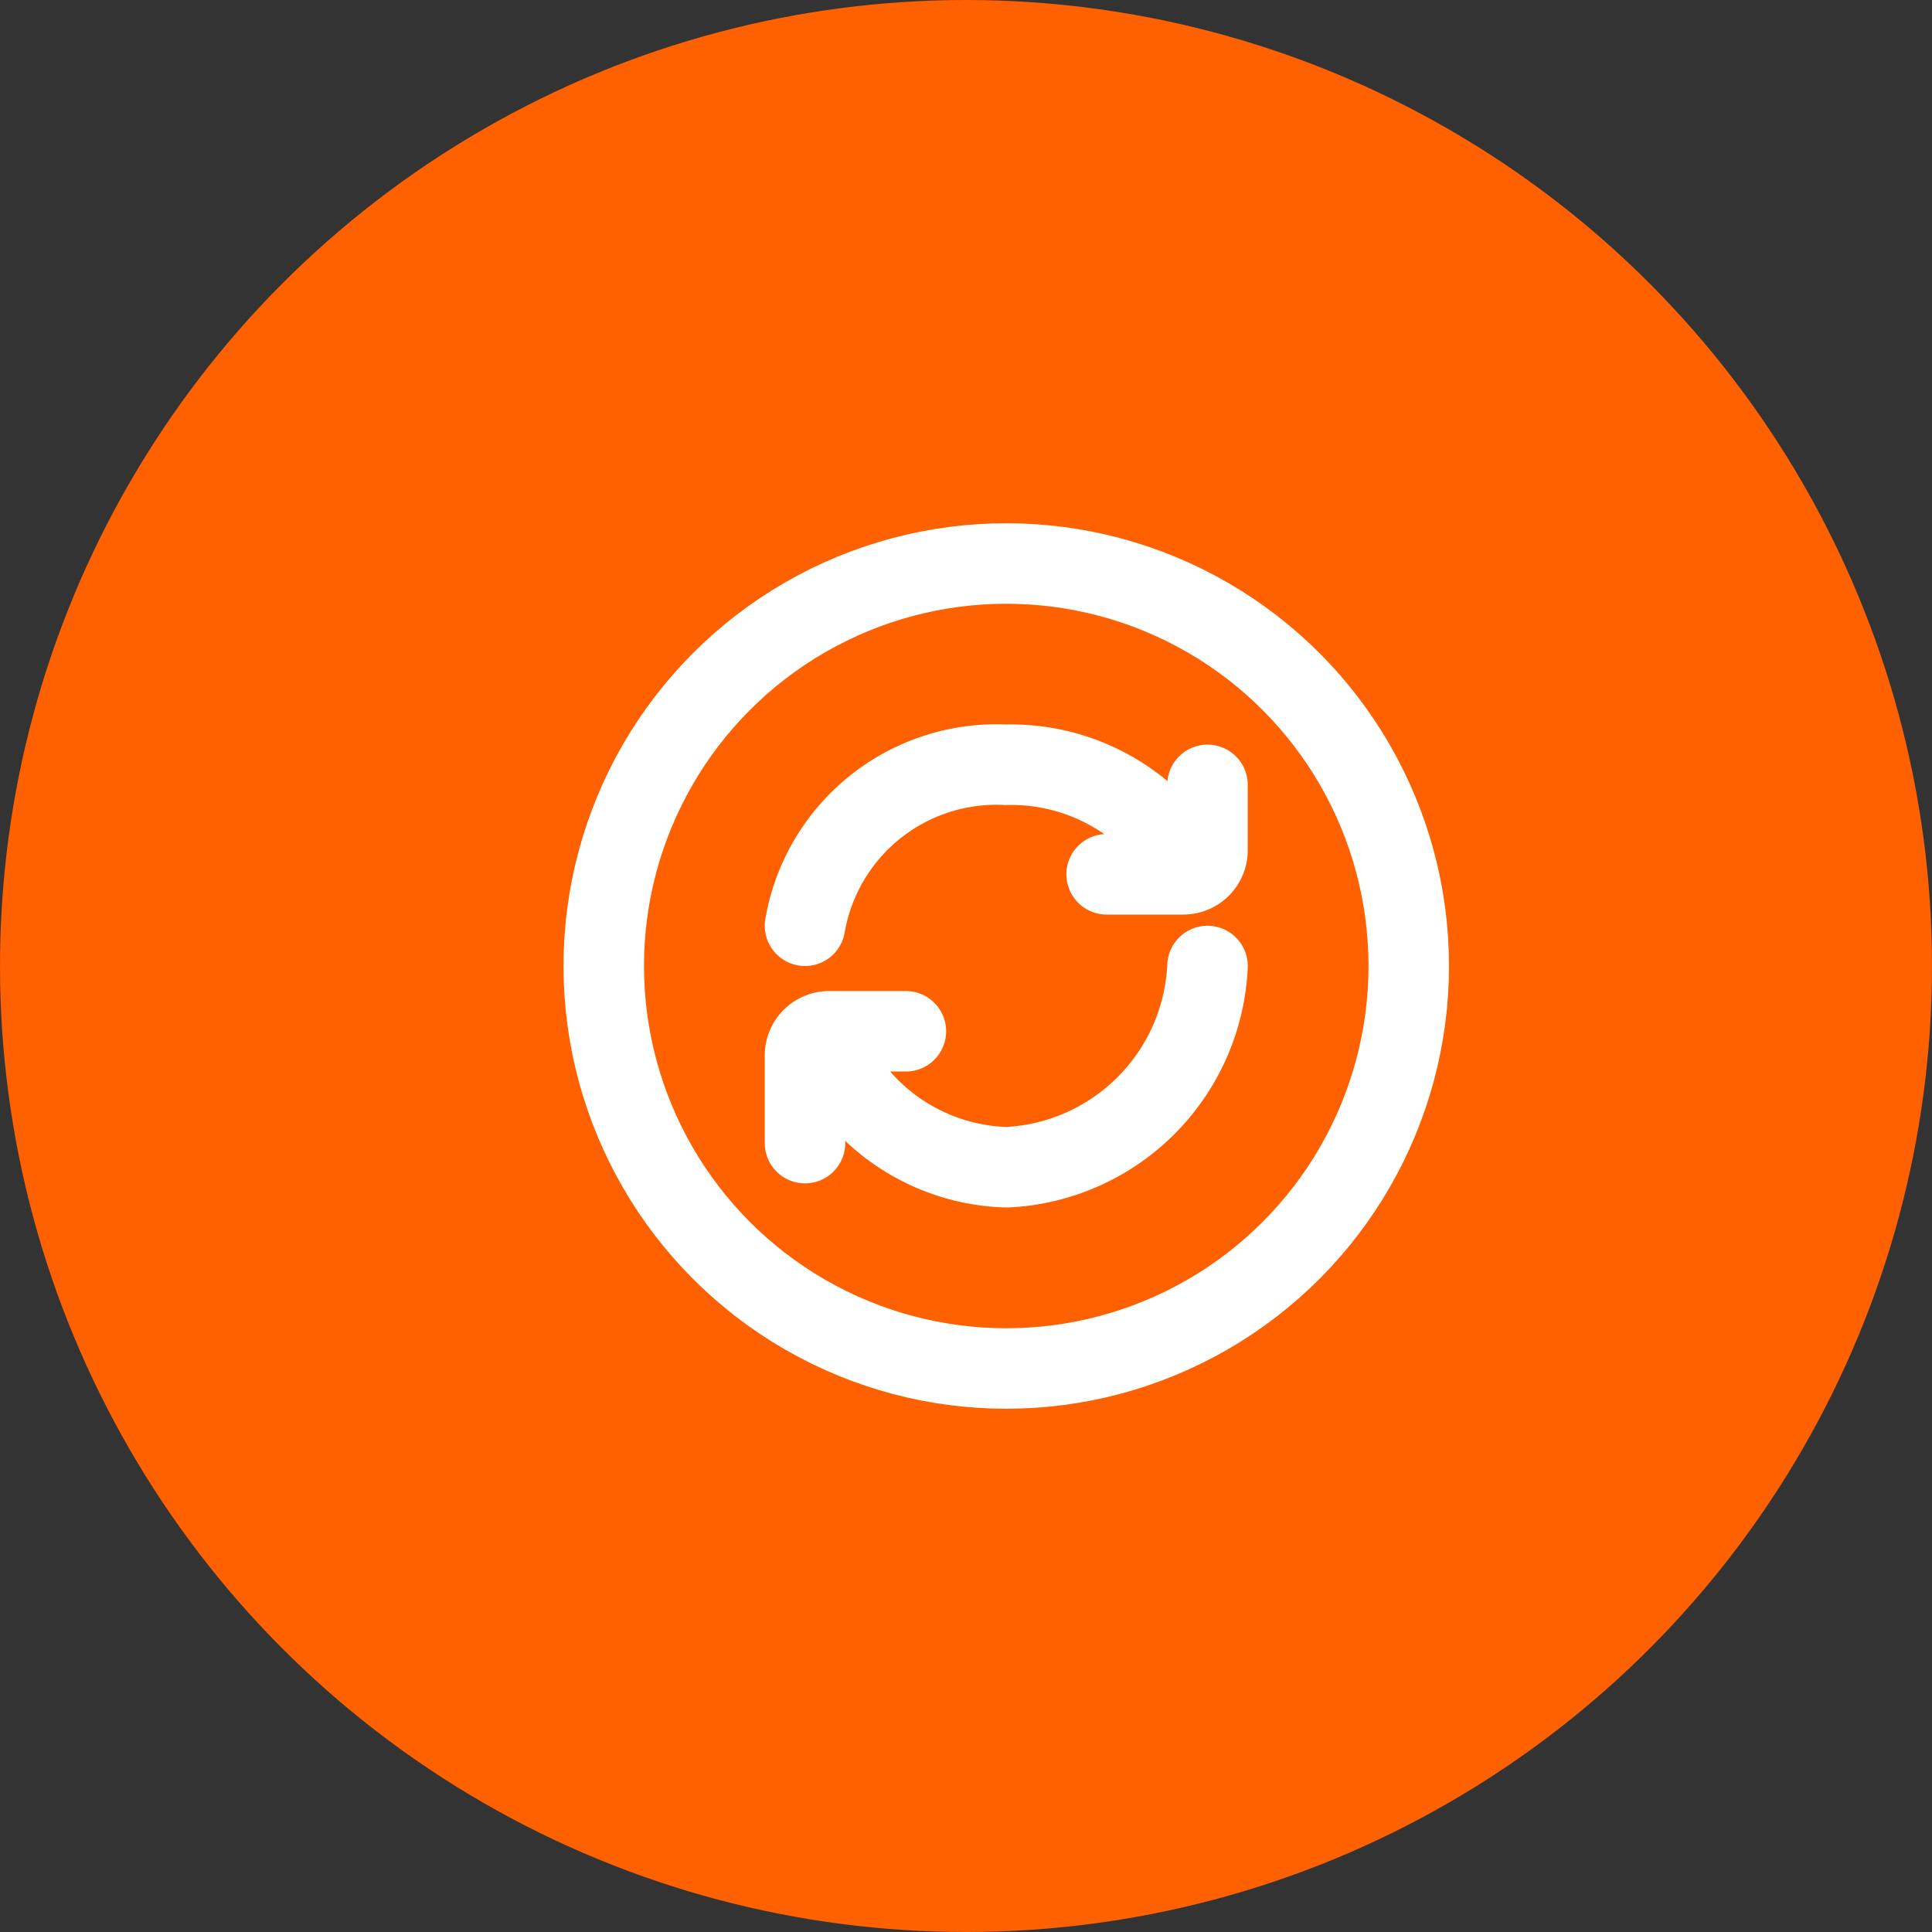 <svg id="etat" xmlns="http://www.w3.org/2000/svg" width="48" height="48" viewBox="0 0 48 48">
  <rect x="0" y="0" width="48" height="48" fill="#333333" stroke="none"/>
  <circle id="Ellipse_83" data-name="Ellipse 83" cx="24" cy="24" r="24" fill="#ff6000"/>
  <g id="refresh-circle" transform="translate(13 12)">
    <circle id="Ellipse_84" data-name="Ellipse 84" cx="10" cy="10" r="10" transform="translate(2 2)" fill="none" stroke="#fff" stroke-width="2"/>
    <path id="Path_1732" data-name="Path 1732" d="M16.583,9.667A5.069,5.069,0,0,0,11.988,7,4.826,4.826,0,0,0,7,11" fill="none" stroke="#fff" stroke-linecap="round" stroke-linejoin="round" stroke-width="2"/>
    <path id="Path_1733" data-name="Path 1733" d="M14.494,9.722H16.4a.6.6,0,0,0,.6-.6V7.5" fill="none" stroke="#fff" stroke-linecap="round" stroke-linejoin="round" stroke-width="2"/>
    <path id="Path_1734" data-name="Path 1734" d="M7.417,13.667A5.027,5.027,0,0,0,12.012,17,5.241,5.241,0,0,0,17,12" fill="none" stroke="#fff" stroke-linecap="round" stroke-linejoin="round" stroke-width="2"/>
    <path id="Path_1735" data-name="Path 1735" d="M9.506,13.622H7.6a.6.6,0,0,0-.6.6V16.4" fill="none" stroke="#fff" stroke-linecap="round" stroke-linejoin="round" stroke-width="2"/>
  </g>
</svg>
